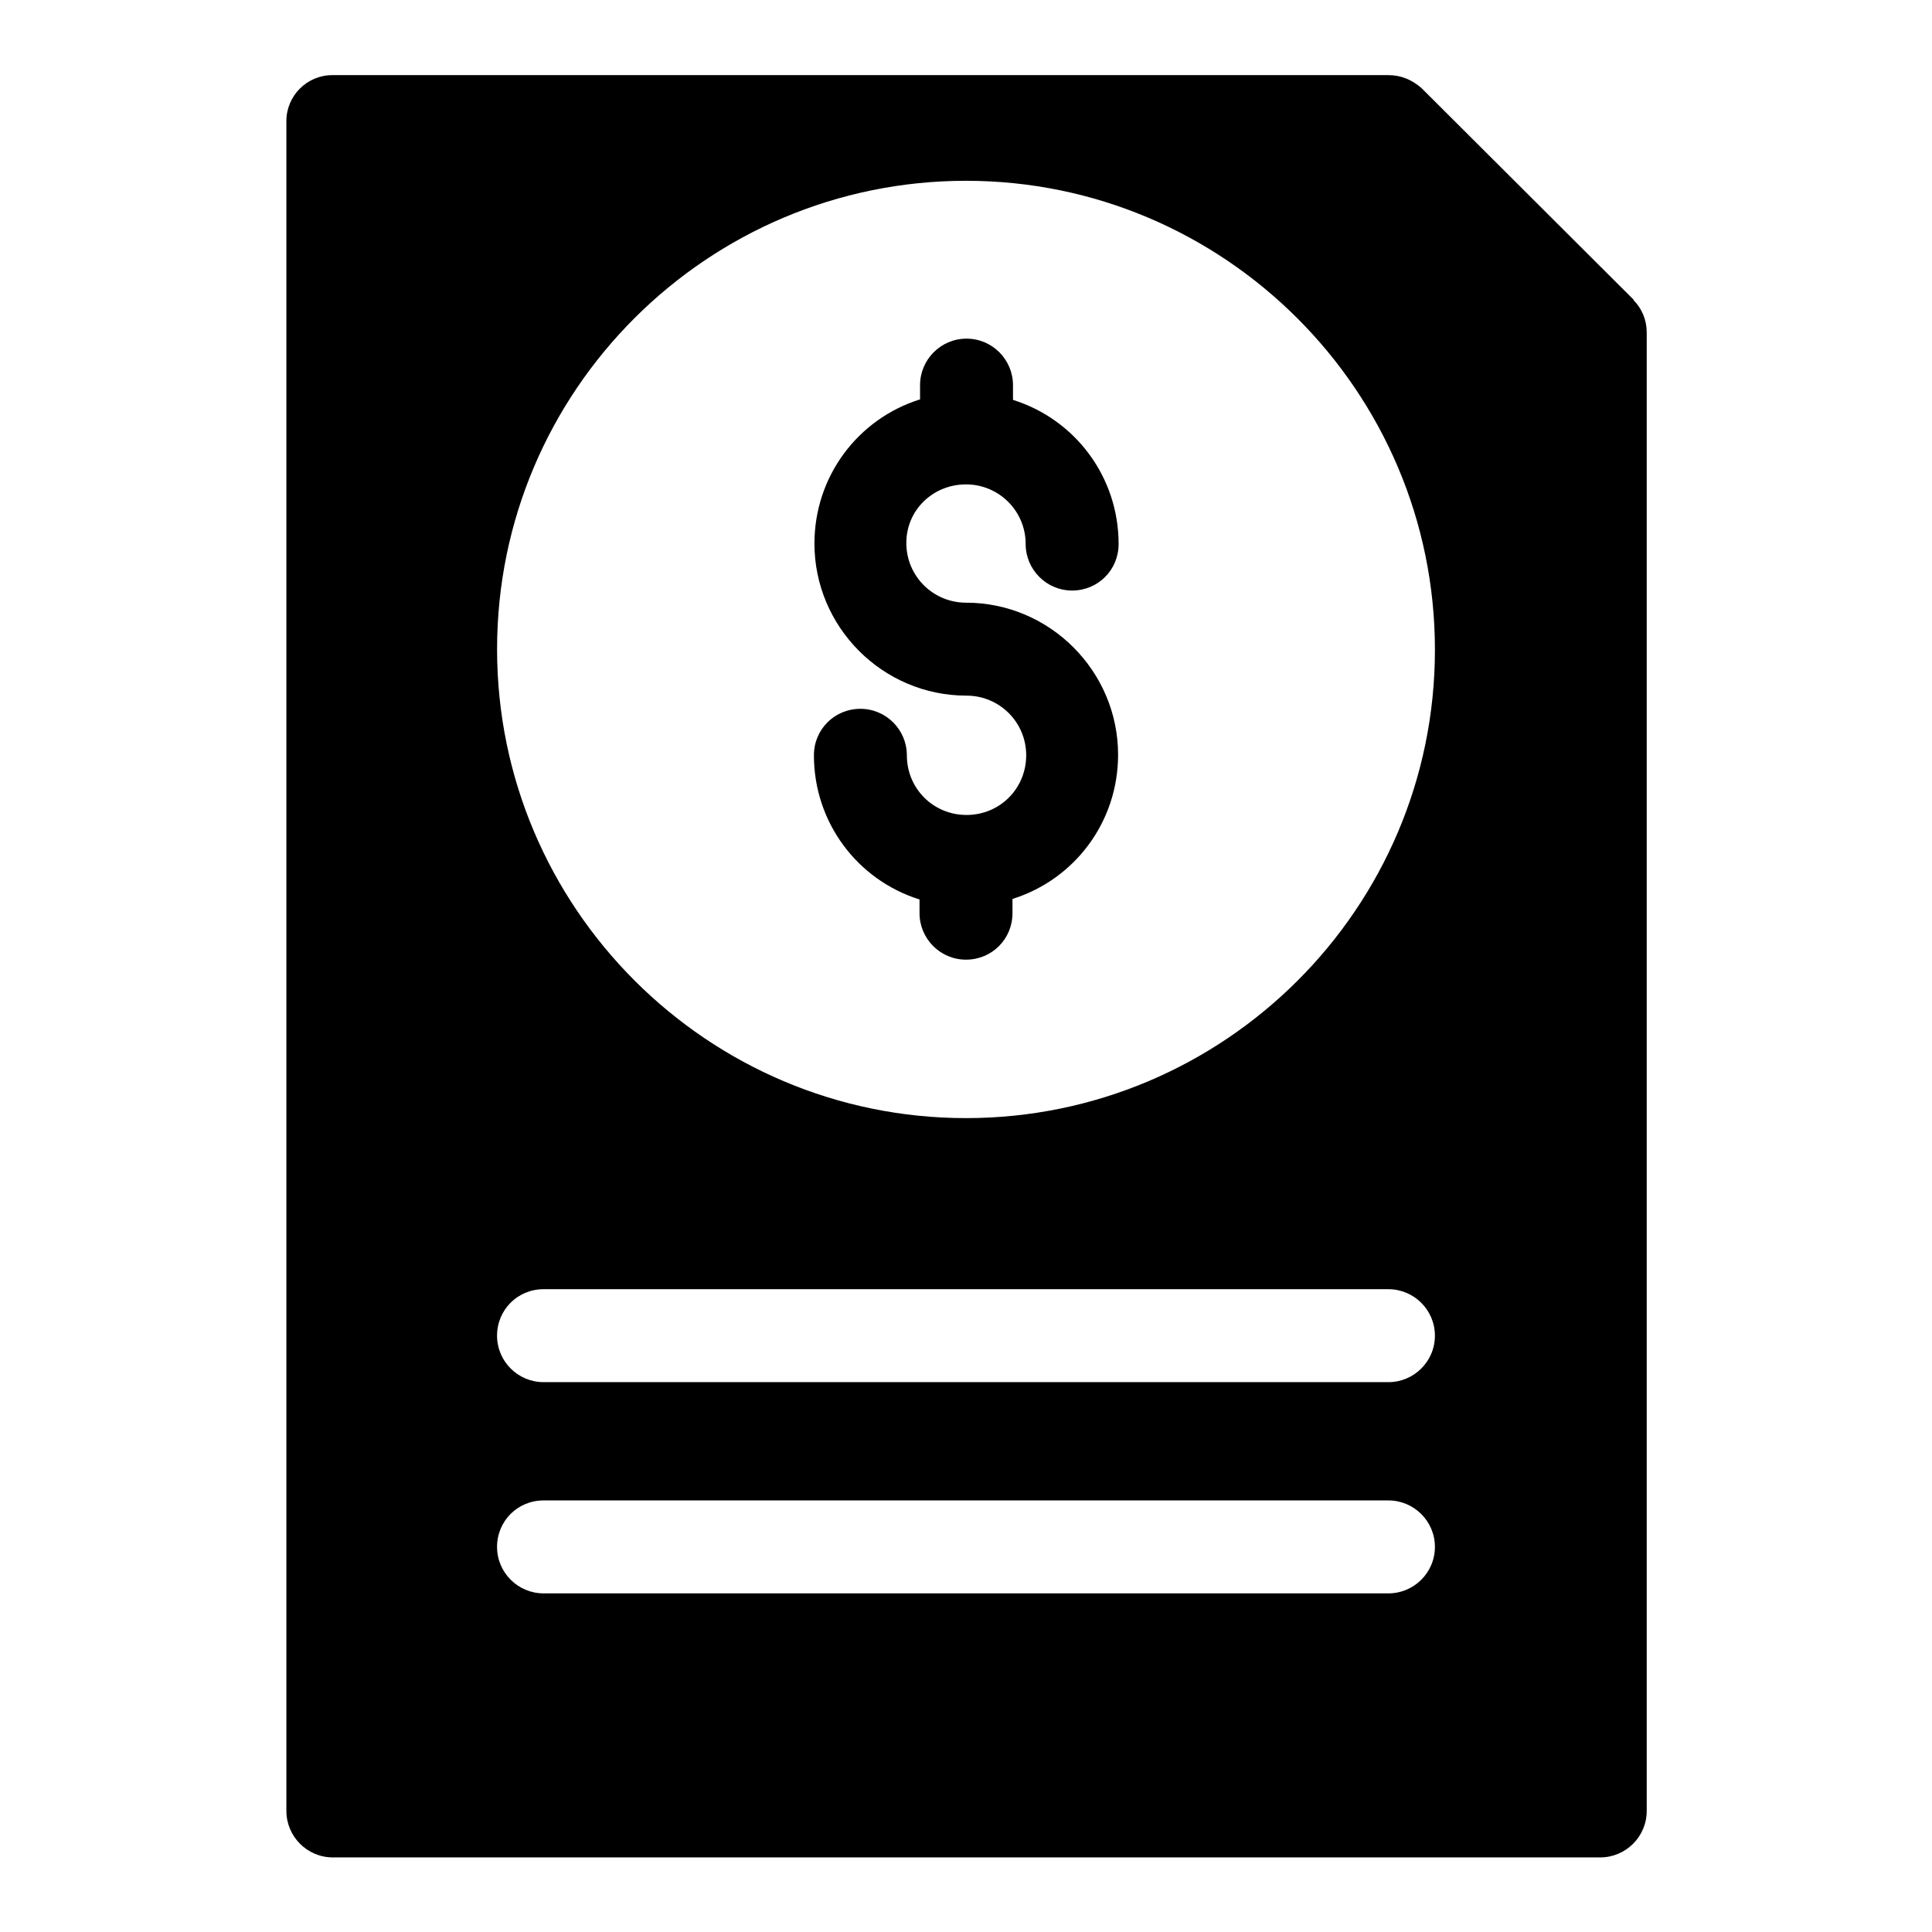 <?xml version="1.0" encoding="UTF-8"?>
<!-- Uploaded to: SVG Repo, www.svgrepo.com, Generator: SVG Repo Mixer Tools -->
<svg fill="#000000" width="800px" height="800px" version="1.1" viewBox="144 144 512 512" xmlns="http://www.w3.org/2000/svg">
 <g>
  <path d="m511.96 163.91h-279.89c-6.719 0-12.176 5.461-12.176 12.176v447.83c0 6.719 5.457 12.316 12.316 12.316h335.87c6.719 0 12.316-5.457 12.316-12.316v-391.85c0-3.219-1.258-6.297-3.5-8.535v-0.141l-56.117-55.98c-2.519-2.238-5.457-3.5-8.816-3.5zm0 402.35h-223.92c-6.719 0-12.316-5.457-12.316-12.316 0-6.856 5.457-12.316 12.316-12.316h223.91c6.719 0 12.316 5.457 12.316 12.316 0.004 6.859-5.598 12.316-12.312 12.316zm0-55.977h-223.92c-6.719 0-12.316-5.457-12.316-12.316 0-6.856 5.457-12.316 12.316-12.316h223.91c6.719 0 12.316 5.457 12.316 12.316 0.004 6.859-5.598 12.316-12.312 12.316zm-111.96-69.973c-68.434 0-124.27-55.699-124.27-124.27s55.836-124.13 124.27-124.13c68.434 0 124.27 55.699 124.27 124.27s-55.84 124.13-124.27 124.13z"/>
  <path d="m400 272.37c8.676 0 15.812 6.996 15.812 15.812 0 6.719 5.457 12.316 12.316 12.316 6.856 0 12.316-5.457 12.316-12.316 0-17.773-11.477-33.027-27.988-38.207l-0.004-3.914c0-6.719-5.457-12.316-12.316-12.316-6.856 0-12.312 5.598-12.312 12.316v3.777c-16.516 5.18-27.988 20.434-27.988 38.207 0 22.113 18.055 40.305 40.305 40.305 8.676 0 15.812 6.996 15.812 15.812s-6.996 15.812-15.812 15.812-15.812-6.996-15.812-15.812c0-6.719-5.457-12.316-12.316-12.316-6.856 0-12.316 5.457-12.316 12.316 0 17.773 11.477 33.027 27.988 38.207v3.637c0 6.719 5.457 12.316 12.316 12.316 6.856 0 12.316-5.457 12.316-12.316v-3.777c16.516-5.18 27.988-20.434 27.988-38.207 0-22.113-18.055-40.305-40.305-40.305-8.676 0-15.812-6.996-15.812-15.812-0.004-8.816 7.133-15.535 15.812-15.535z"/>
 </g>
</svg>